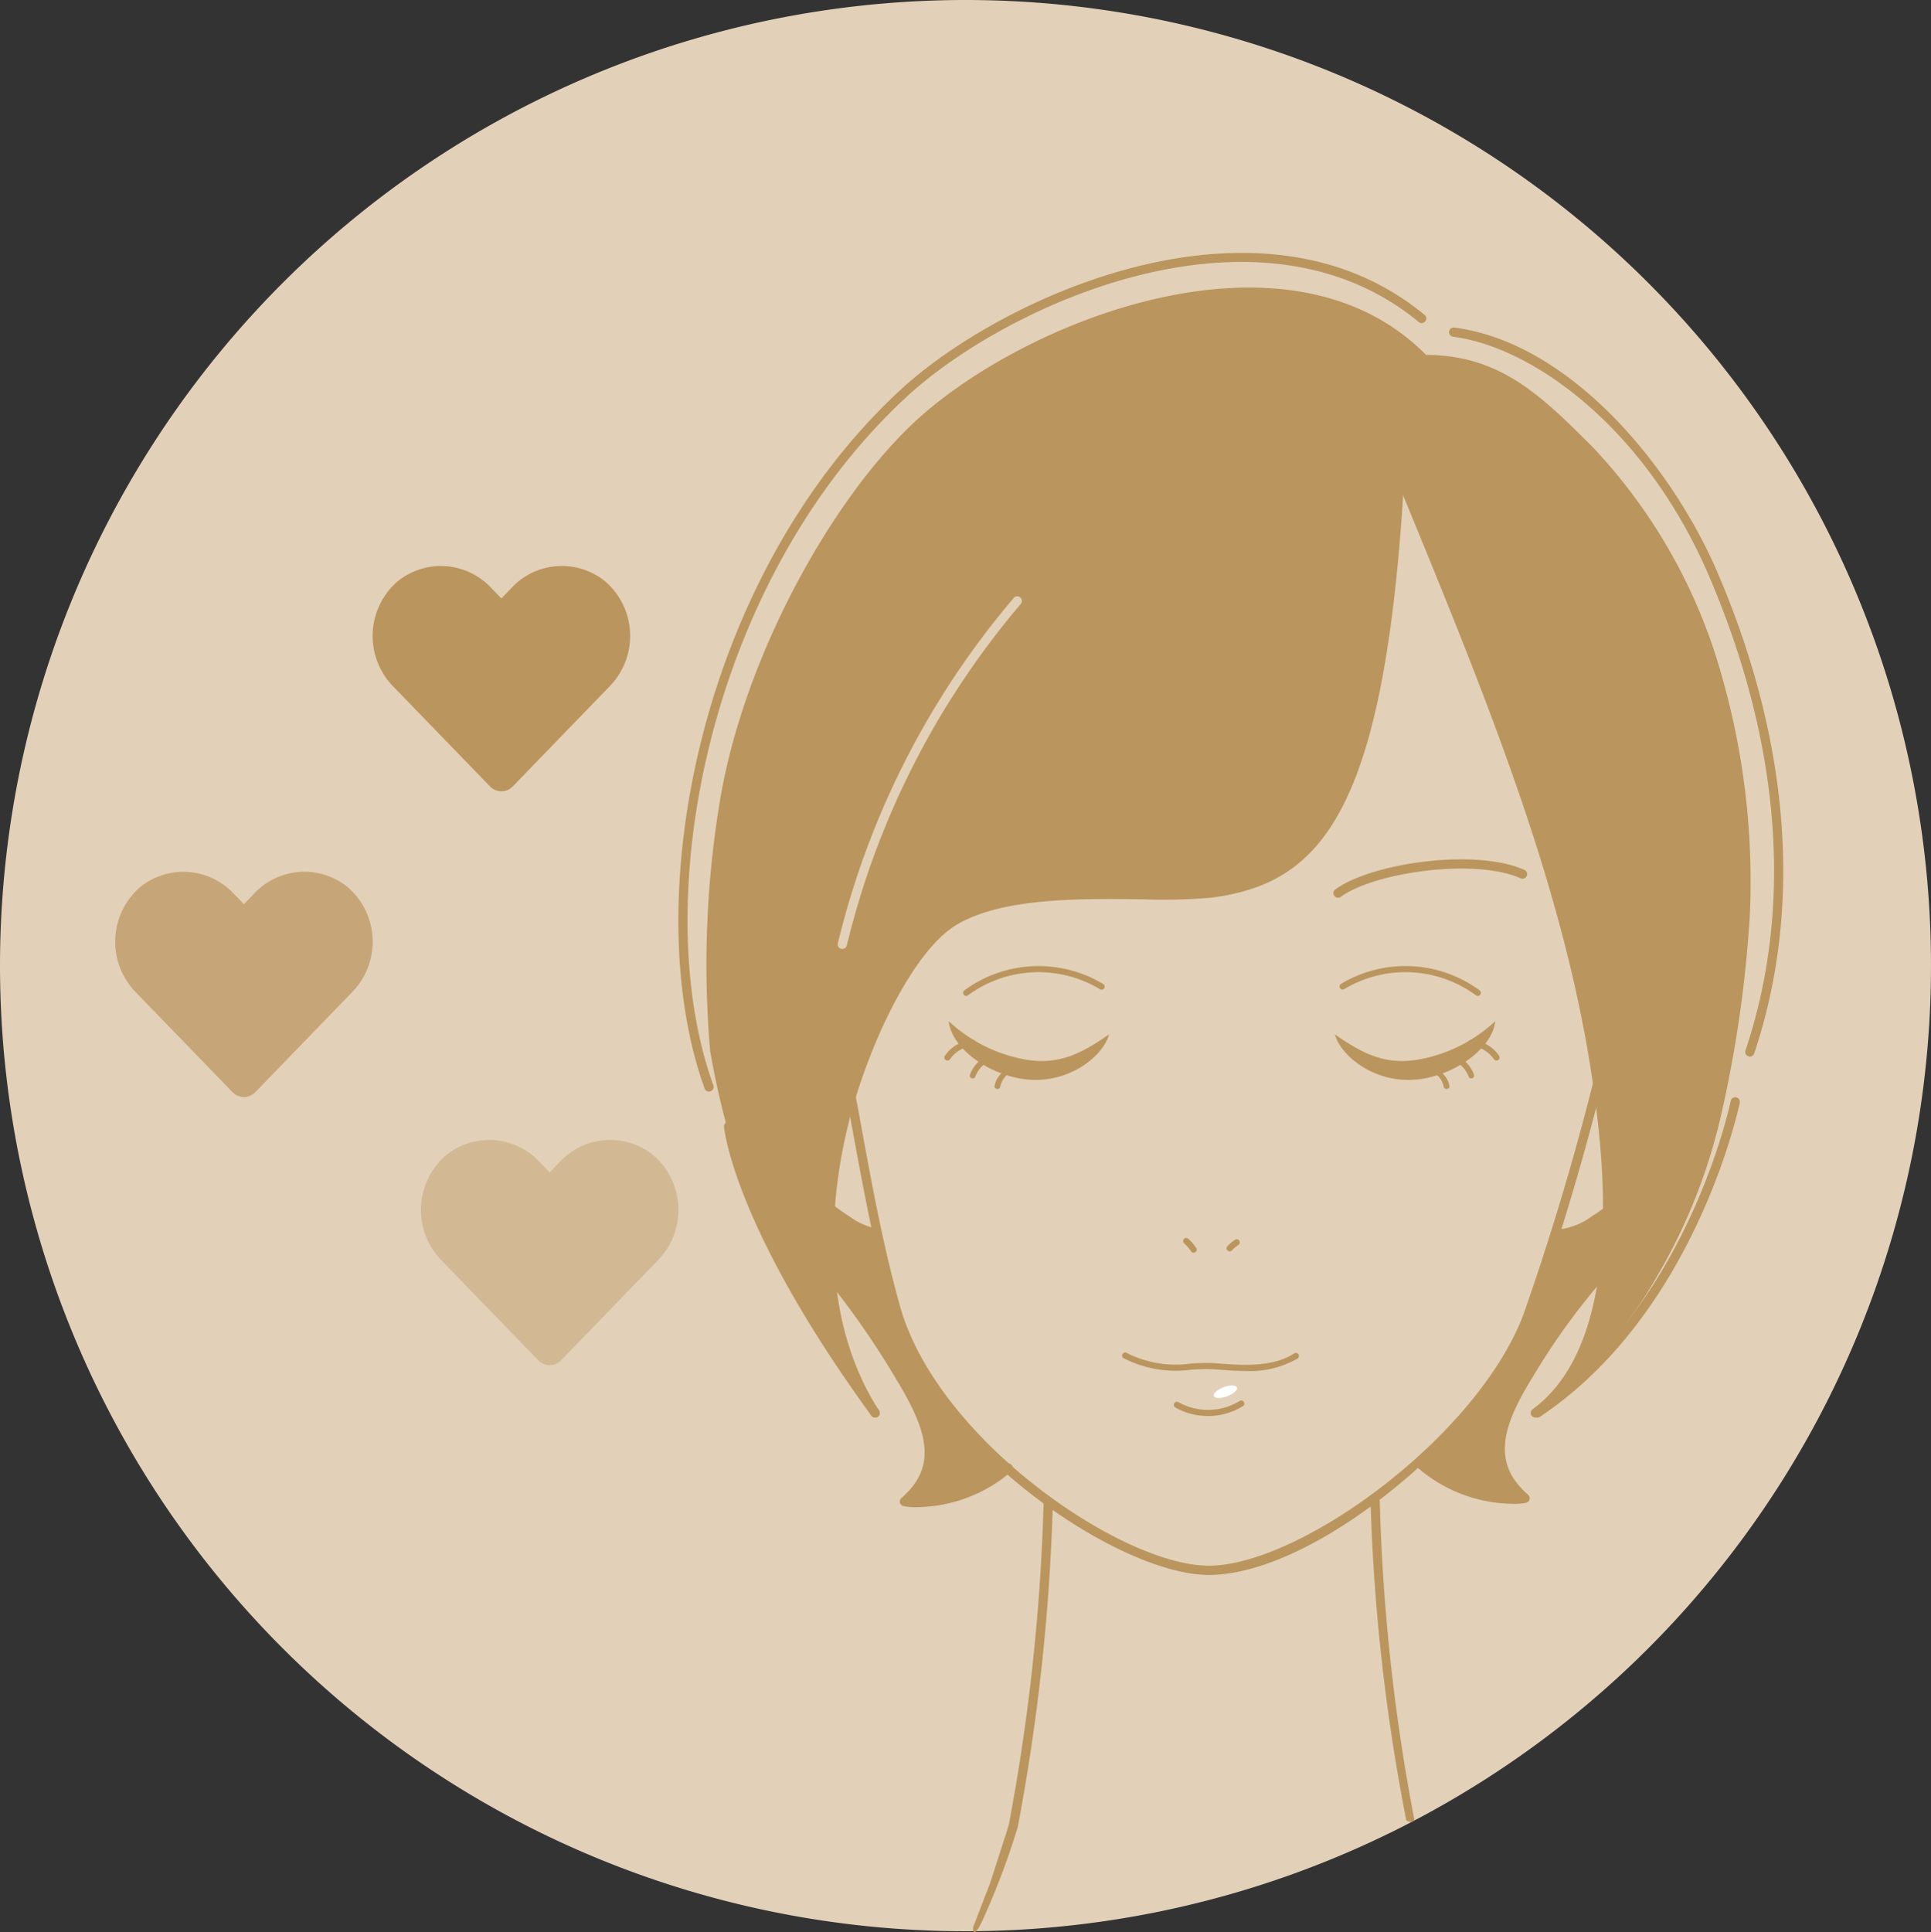 <svg xmlns="http://www.w3.org/2000/svg" width="120" height="120.053" viewBox="0 0 120 120.053">
  <rect x="0" y="0" width="120" height="120.053" fill="#333333" stroke="none"/>
  <g id="グループ_1472" data-name="グループ 1472" transform="translate(-110 -2484)">
    <g id="グループ_1356" data-name="グループ 1356" transform="translate(0 -152)">
      <path id="パス_917" data-name="パス 917" d="M60,0A60,60,0,1,1,0,60,60,60,0,0,1,60,0Z" transform="translate(110 2636)" fill="#e2d1b8"/>
    </g>
    <path id="Icon_awesome-heart" data-name="Icon awesome-heart" d="M14.446,3.2a4.273,4.273,0,0,0-5.831.425L8,4.264,7.384,3.63A4.273,4.273,0,0,0,1.553,3.2a4.487,4.487,0,0,0-.309,6.5L7.29,15.945a.98.98,0,0,0,1.416,0L14.752,9.7a4.484,4.484,0,0,0-.306-6.5Z" transform="translate(133.159 2516.92)" fill="#bb955e"/>
    <path id="Icon_awesome-heart-2" data-name="Icon awesome-heart" d="M14.446,3.2a4.273,4.273,0,0,0-5.831.425L8,4.264,7.384,3.63A4.273,4.273,0,0,0,1.553,3.2a4.487,4.487,0,0,0-.309,6.5L7.29,15.945a.98.98,0,0,0,1.416,0L14.752,9.7a4.484,4.484,0,0,0-.306-6.5Z" transform="translate(117.159 2535.92)" fill="#bb955e" opacity="0.705"/>
    <path id="Icon_awesome-heart-3" data-name="Icon awesome-heart" d="M14.446,3.2a4.273,4.273,0,0,0-5.831.425L8,4.264,7.384,3.63A4.273,4.273,0,0,0,1.553,3.2a4.487,4.487,0,0,0-.309,6.5L7.29,15.945a.98.98,0,0,0,1.416,0L14.752,9.7a4.484,4.484,0,0,0-.306-6.5Z" transform="translate(136.159 2552.584)" fill="#bb955e" opacity="0.396"/>
    <g id="グループ_1357" data-name="グループ 1357" transform="translate(-775.624 1227.318)">
      <g id="グループ_839" data-name="グループ 839" transform="translate(906.717 1272.396)">
        <path id="パス_710" data-name="パス 710" d="M1014.686,1277.751s-3.034-4.271-11.4-4.539-19.014,4.748-24.26,11.1c-5.165,6.252-10.168,14.86-11.1,28.286a27.971,27.971,0,0,0,3.446,16.169c1.459,2.438,5.321,7.3,7.154,9.682,2.337,3.041,4.526,5.951,4.752,8.849.132,1.7-1.546,3.267-1.546,3.267a8.02,8.02,0,0,0,3.45-.4,38.9,38.9,0,0,0,3.53-1.888l12.016-.147,12.7-.234a10.526,10.526,0,0,0,2.97,1.886,9.784,9.784,0,0,0,3.7.573,5.072,5.072,0,0,1-1.154-4.562,30.571,30.571,0,0,1,3.178-5.715,49.691,49.691,0,0,1,4.933-5.846c2.992-2.992,5.216-5.3,7.071-11.089,1.754-5.473,2.243-8.675,1.575-16.731-.406-4.894-1.91-11.556-7.309-19.684C1022.647,1278.079,1014.686,1277.751,1014.686,1277.751Z" transform="translate(-946.592 -1272.921)" fill="#e2d1b8"/>
        <path id="パス_711" data-name="パス 711" d="M984.575,1425.358l56.069-1.282-4.328,10.263s-3.115,3.824-3.822,4.938-2.993,4.245-2.857,6.784c.056,1.049,1.546,2.711,1.546,2.711s-1.2.481-4.055-.719a17.967,17.967,0,0,1-3.729-2.317l-23,.31a24.838,24.838,0,0,1-4.165,2.451,6.566,6.566,0,0,1-3.644.443s1.458-1.449,1.546-2.07c.29-2.058-.364-3.2-1.9-5.868-1.045-1.811-4.306-6.2-4.306-6.2Z" transform="translate(-957.503 -1371.336)" fill="#bb955e"/>
        <g id="グループ_836" data-name="グループ 836" transform="translate(72.705 46.162)">
          <path id="パス_712" data-name="パス 712" d="M1117.485,1412.35c.865-3.8,1.814-6.254,4.453-6.361,3.5-.142,5.192,3.691,4.328,7.489s-5.331,7.655-7.923,7.014S1116.621,1416.148,1117.485,1412.35Z" transform="translate(-1116.339 -1405.698)" fill="#e2d1b8"/>
          <path id="パス_713" data-name="パス 713" d="M1118.416,1420.308a2.783,2.783,0,0,1-.666-.077c-2.839-.7-1.952-4.6-1.094-8.369l.026-.114c.774-3.4,1.717-6.463,4.721-6.584a4.131,4.131,0,0,1,3.474,1.532,7.457,7.457,0,0,1,1.145,6.306,11.162,11.162,0,0,1-4.8,6.366A5.541,5.541,0,0,1,1118.416,1420.308Zm3.184-14.575c-.058,0-.115,0-.174,0-2.365.1-3.3,2.232-4.185,6.139h0l-.026.114c-.833,3.661-1.62,7.118.673,7.685a4.213,4.213,0,0,0,3.028-.794,10.545,10.545,0,0,0,4.546-6,6.881,6.881,0,0,0-1.027-5.812A3.578,3.578,0,0,0,1121.6,1405.733Zm-4.638,6.078h0Z" transform="translate(-1115.816 -1405.159)" fill="#bb955e"/>
        </g>
        <g id="グループ_837" data-name="グループ 837" transform="translate(26.382 46.163)">
          <path id="パス_714" data-name="パス 714" d="M992.416,1412.35c-.864-3.8-1.814-6.254-4.452-6.361-3.5-.142-5.192,3.691-4.328,7.489s5.331,7.655,7.923,7.014S993.28,1416.148,992.416,1412.35Z" transform="translate(-983.127 -1405.698)" fill="#e2d1b8"/>
          <path id="パス_715" data-name="パス 715" d="M990.426,1420.309a5.539,5.539,0,0,1-2.8-.94,11.164,11.164,0,0,1-4.8-6.366,7.456,7.456,0,0,1,1.145-6.306,4.143,4.143,0,0,1,3.474-1.532c3,.121,3.947,3.183,4.72,6.584l.026.115c.858,3.768,1.745,7.665-1.094,8.367A2.786,2.786,0,0,1,990.426,1420.309Zm-3.184-14.575a3.577,3.577,0,0,0-2.836,1.33,6.879,6.879,0,0,0-1.026,5.812,10.544,10.544,0,0,0,4.547,6.005,4.21,4.21,0,0,0,3.028.794c2.293-.567,1.506-4.024.673-7.683l-.026-.116h0c-.889-3.907-1.819-6.043-4.185-6.139C987.357,1405.735,987.3,1405.734,987.242,1405.734Z" transform="translate(-982.591 -1405.16)" fill="#bb955e"/>
        </g>
        <path id="パス_716" data-name="パス 716" d="M997.531,1348.44c-2.287-5.876-2.894-13-4.305-19.159-4.666-20.358,4.891-42.994,24.97-42.994,18.526,0,29.015,21.9,23.833,41.563-1.873,7.108-3.984,15.173-5.621,19.536-2.231,5.949-13.482,15.933-20.307,15.933C1013.336,1363.319,1001.215,1357.906,997.531,1348.44Z" transform="translate(-962.386 -1281.456)" fill="#e2d1b8"/>
        <path id="パス_718" data-name="パス 718" d="M1015.922,1361.634c-2.78,0-7.088-1.954-11.022-5.007-4.457-3.458-7.635-7.655-8.718-11.514-1.048-3.732-1.726-7.43-2.382-11.005-.411-2.243-.8-4.362-1.256-6.352-2.994-13.065-.486-27.084,6.391-35.715a22.308,22.308,0,0,1,17.946-8.776c7.166,0,13.474,3.206,18.242,9.273,6.883,8.757,9.262,22,6.209,34.555a167.444,167.444,0,0,1-5.346,18.616c-2.526,6.548-13.051,15.793-19.953,15.925Zm-19.188-16.676c2.312,8.234,13.745,16.1,19.183,16.1h.105c5.657-.108,16.5-7.969,19.43-15.558a167.006,167.006,0,0,0,5.323-18.545c3.013-12.39.675-25.444-6.1-34.065-4.655-5.923-10.808-9.054-17.792-9.054a21.753,21.753,0,0,0-17.5,8.561c-6.772,8.5-9.237,22.328-6.28,35.229.459,2,.849,4.128,1.261,6.377.653,3.563,1.328,7.246,2.37,10.953Z" transform="translate(-961.889 -1279.485)" fill="#bb955e"/>
        <path id="パス_721" data-name="パス 721" d="M1058.163,1449.345a.191.191,0,0,1-.173-.109,3.042,3.042,0,0,0-.412-.471.191.191,0,1,1,.244-.294,3.035,3.035,0,0,1,.514.6.191.191,0,0,1-.091.255A.188.188,0,0,1,1058.163,1449.345Z" transform="translate(-1005.078 -1387.22)" fill="#bb955e"/>
        <path id="パス_722" data-name="パス 722" d="M1054.272,1470.055c-.569,0-1.1-.041-1.529-.073-.238-.018-.448-.034-.618-.04-.349-.012-.744.008-1.162.027a7.108,7.108,0,0,1-4.255-.707.191.191,0,1,1,.205-.322,6.723,6.723,0,0,0,4.032.647c.426-.021.828-.04,1.193-.028.175.006.389.023.634.041,1.2.092,3.211.246,4.537-.639a.191.191,0,1,1,.212.318A5.894,5.894,0,0,1,1054.272,1470.055Z" transform="translate(-997.975 -1400.581)" fill="#bb955e"/>
        <path id="パス_723" data-name="パス 723" d="M1057.968,1478.459a4.064,4.064,0,0,1-2.024-.527.191.191,0,0,1,.191-.331,3.769,3.769,0,0,0,3.787-.067.191.191,0,1,1,.2.324A4.081,4.081,0,0,1,1057.968,1478.459Z" transform="translate(-1003.994 -1406.187)" fill="#bb955e"/>
        <path id="パス_726" data-name="パス 726" d="M1084.661,1383.158a.286.286,0,0,1-.169-.518c2.27-1.654,8.722-2.563,11.733-1.218a.287.287,0,1,1-.234.523c-2.808-1.254-9.051-.38-11.162,1.158A.288.288,0,0,1,1084.661,1383.158Z" transform="translate(-1022.602 -1343.089)" fill="#bb955e"/>
        <path id="パス_727" data-name="パス 727" d="M1023,1383.77a.286.286,0,0,1-.137-.035c-3.755-2.037-8.149-1.284-11.173-.294a.286.286,0,0,1-.178-.544c3.132-1.025,7.69-1.8,11.625.335a.287.287,0,0,1-.136.539Z" transform="translate(-974.944 -1343.808)" fill="#8c7b6f"/>
        <path id="パス_728" data-name="パス 728" d="M986.548,1515.118a126.731,126.731,0,0,0,2.174-20.129.286.286,0,1,1,.573.018,127.237,127.237,0,0,1-2.183,20.217,47.239,47.239,0,0,1-2.151,5.712c-.37.83-.563.94-.626.708v-.194l1.078-2.795Z" transform="translate(-944.957 -1417.411)" fill="#bb955e"/>
        <path id="パス_729" data-name="パス 729" d="M1093.226,1514.793a121.273,121.273,0,0,1-2.217-19.786.287.287,0,0,1,.573-.018,121.977,121.977,0,0,0,2.151,19.8A.367.367,0,0,1,1093.226,1514.793Z" transform="translate(-1026.93 -1417.411)" fill="#bb955e"/>
        <path id="パス_730" data-name="パス 730" d="M1065.457,1449.419a.188.188,0,0,1-.13-.051.191.191,0,0,1-.01-.27,2.571,2.571,0,0,1,.5-.409.191.191,0,0,1,.165.345,2.542,2.542,0,0,0-.381.325A.191.191,0,0,1,1065.457,1449.419Z" transform="translate(-1010.137 -1387.378)" fill="#bb955e"/>
        <path id="パス_731" data-name="パス 731" d="M1062.989,1475.449c-.058-.157.217-.4.613-.548s.764-.135.822.022-.217.4-.613.548S1063.046,1475.606,1062.989,1475.449Z" transform="translate(-1008.647 -1404.422)" fill="#fff"/>
        <path id="パス_734" data-name="パス 734" d="M1027.4,1342.648c.332-1.3,1.7-4.965.242-14.761-1.954-13.161-6.19-23.142-12.124-37.113-.387,2.086-.922,11.83-2.852,17.025-1.2,3.242-2.693,7.142-6.9,8.139-3.9.924-14.29-.624-18.328,2.315-3.881,2.825-7.24,12.335-7.536,17.229a29.514,29.514,0,0,0,1.762,11.449s-3.644-5.413-4.654-7.3a49.648,49.648,0,0,1-2.679-6.273,52.731,52.731,0,0,1-1.813-7.3,62.038,62.038,0,0,1,.663-15.9c1.526-8.626,6.72-18.106,11.825-23,6.677-6.4,23.348-13.122,31.995-4.37,4.628.027,7.127,2.5,10.4,5.771a34.009,34.009,0,0,1,7.917,13.946,46.528,46.528,0,0,1,1.814,14.987,76.015,76.015,0,0,1-1.74,12.308,35.386,35.386,0,0,1-4.109,10.375,27.144,27.144,0,0,1-5.793,7.033A40.469,40.469,0,0,0,1027.4,1342.648Z" transform="translate(-949.477 -1276.452)" fill="#bb955e"/>
        <path id="パス_735" data-name="パス 735" d="M996.549,1370.134a.288.288,0,0,1-.242-.131c-4-6.233-3-13.9-2.057-17.911,1.389-5.88,4.43-11.5,7.075-13.075,2.975-1.77,7.882-1.71,11.825-1.661a34.6,34.6,0,0,0,4.213-.094c6.565-.847,10.344-5.193,11.506-25.705a.287.287,0,1,1,.572.032c-1.185,20.911-5.134,25.356-12.005,26.241a34.885,34.885,0,0,1-4.293.1c-3.871-.046-8.689-.106-11.525,1.581-2.773,1.65-5.641,7.76-6.81,12.714-.927,3.925-1.9,11.415,1.982,17.469a.286.286,0,0,1-.087.4A.28.28,0,0,1,996.549,1370.134Z" transform="translate(-963.261 -1297.764)" fill="#bb955e"/>
        <path id="パス_736" data-name="パス 736" d="M1104.118,1370.134a.286.286,0,0,1-.17-.518c4.435-3.247,4.714-10.883,4.168-16.718-1.263-13.484-6.558-26.336-12.689-41.216a.287.287,0,0,1,.53-.219c6.149,14.923,11.459,27.811,12.73,41.381.561,5.983.252,13.829-4.4,17.234A.287.287,0,0,1,1104.118,1370.134Z" transform="translate(-1029.797 -1297.764)" fill="#bb955e"/>
        <path id="パス_737" data-name="パス 737" d="M969.2,1324.513a.287.287,0,0,1-.269-.189c-4.209-11.657-.321-31.886,12.175-43.421,6.286-5.8,22.291-13.128,32.556-4.663a.287.287,0,1,1-.364.443c-9.993-8.241-25.644-1.043-31.8,4.642-12.329,11.381-16.171,31.321-12.025,42.8a.287.287,0,0,1-.27.384Z" transform="translate(-946.235 -1272.396)" fill="#bb955e"/>
        <path id="パス_738" data-name="パス 738" d="M1123.765,1331.04a.287.287,0,0,1-.272-.378c2.976-8.873,2.2-19.052-2.248-29.437-4-9.351-11.052-14.284-15.907-14.91a.287.287,0,1,1,.073-.568c7.148.922,13.491,8.553,16.36,15.253,4.5,10.516,5.286,20.836,2.264,29.845A.286.286,0,0,1,1123.765,1331.04Z" transform="translate(-1036.114 -1281.103)" fill="#bb955e"/>
        <path id="パス_739" data-name="パス 739" d="M996.065,1355.678a.293.293,0,0,1-.069-.008.286.286,0,0,1-.21-.347,51.983,51.983,0,0,1,10.939-21.468.287.287,0,1,1,.416.4,51.383,51.383,0,0,0-10.8,21.21A.287.287,0,0,1,996.065,1355.678Z" transform="translate(-964.811 -1312.427)" fill="#e2d1b8"/>
        <path id="パス_740" data-name="パス 740" d="M1034.626,1344.169a.287.287,0,0,1-.091-.558c10.477-3.505,12.864-20.007,12.887-20.173a.287.287,0,1,1,.568.079c-.023.17-2.462,17.022-13.273,20.638A.293.293,0,0,1,1034.626,1344.169Z" transform="translate(-989.964 -1305.528)" fill="#bb955e"/>
        <path id="パス_741" data-name="パス 741" d="M984.842,1446.057a.286.286,0,0,1-.232-.118c-8.489-11.661-9.131-17.7-9.154-17.947a.286.286,0,0,1,.259-.312.291.291,0,0,1,.312.258c.006.061.67,6.157,9.047,17.663a.286.286,0,0,1-.232.455Z" transform="translate(-951.554 -1373.687)" fill="#bb955e"/>
        <path id="パス_742" data-name="パス 742" d="M1120.287,1443.169a.287.287,0,0,1-.159-.525c9.517-6.359,12.151-19.035,12.177-19.162a.287.287,0,0,1,.562.113c-.026.129-2.7,13.033-12.42,19.526A.285.285,0,0,1,1120.287,1443.169Z" transform="translate(-1045.841 -1370.799)" fill="#bb955e"/>
        <path id="パス_743" data-name="パス 743" d="M999.492,1469.354a3.343,3.343,0,0,1-.828-.073.3.3,0,0,1-.2-.221.288.288,0,0,1,.095-.272c2.279-1.975,1.614-4.189-.3-7.345a52.278,52.278,0,0,0-4.215-6.109.287.287,0,1,1,.436-.372,52.816,52.816,0,0,1,4.269,6.183c1.888,3.109,2.657,5.5.663,7.623a8.6,8.6,0,0,0,5.61-2.064.287.287,0,0,1,.376.433A9.191,9.191,0,0,1,999.492,1469.354Z" transform="translate(-963.635 -1391.417)" fill="#bb955e"/>
        <path id="パス_744" data-name="パス 744" d="M1105.231,1468.577a9.188,9.188,0,0,1-5.905-2.218.286.286,0,1,1,.375-.433,8.59,8.59,0,0,0,5.611,2.064c-2.019-2.151-1.2-4.621.663-7.625a42.236,42.236,0,0,1,4.564-6.287.287.287,0,1,1,.416.394,42.633,42.633,0,0,0-4.493,6.2c-1.894,3.053-2.605,5.346-.3,7.343a.289.289,0,0,1,.094.272.3.3,0,0,1-.2.222A3.367,3.367,0,0,1,1105.231,1468.577Z" transform="translate(-1032.29 -1390.848)" fill="#bb955e"/>
      </g>
      <g id="グループ_840" data-name="グループ 840" transform="translate(944.311 1316.709)">
        <path id="パス_745" data-name="パス 745" d="M1094.611,1409.688c-.179,1.7-2.536,3.392-4.873,3.625-2.682.267-4.773-1.531-5.089-2.8,1.633,1.131,3.123,1.974,5.332,1.534A9.394,9.394,0,0,0,1094.611,1409.688Z" transform="translate(-1060.376 -1406.264)" fill="#bb955e"/>
        <path id="パス_746" data-name="パス 746" d="M1094.044,1401.694a.189.189,0,0,1-.117-.038,7.4,7.4,0,0,0-8.191-.379.191.191,0,0,1-.2-.325,7.793,7.793,0,0,1,8.623.4.191.191,0,0,1-.113.343Z" transform="translate(-1060.894 -1399.84)" fill="#bb955e"/>
        <path id="パス_747" data-name="パス 747" d="M1106.085,1416a2.111,2.111,0,0,1,.555.831.177.177,0,0,1-.33.125,1.828,1.828,0,0,0-1.087-1.079.177.177,0,0,1,.138-.325A2.517,2.517,0,0,1,1106.085,1416Z" transform="translate(-1073.725 -1410.076)" fill="#bb955e"/>
        <path id="パス_748" data-name="パス 748" d="M1102.53,1418.4a1.363,1.363,0,0,1,.328.714c.01.074-.06.14-.157.149a.169.169,0,0,1-.194-.117,1.375,1.375,0,0,0-.78-.992.114.114,0,0,1-.032-.188.216.216,0,0,1,.248-.027A2.237,2.237,0,0,1,1102.53,1418.4Z" transform="translate(-1071.47 -1411.626)" fill="#bb955e"/>
        <path id="パス_749" data-name="パス 749" d="M1109.588,1413.276a2.283,2.283,0,0,1,.806.72.191.191,0,1,1-.313.22,1.977,1.977,0,0,0-1.43-.835.191.191,0,1,1,.056-.378A2.718,2.718,0,0,1,1109.588,1413.276Z" transform="translate(-1075.926 -1408.425)" fill="#bb955e"/>
        <path id="パス_750" data-name="パス 750" d="M1015.608,1409.688c.179,1.7,2.536,3.392,4.873,3.625,2.682.267,4.773-1.531,5.089-2.8-1.633,1.131-3.123,1.974-5.332,1.534A9.4,9.4,0,0,1,1015.608,1409.688Z" transform="translate(-1015.34 -1406.264)" fill="#bb955e"/>
        <path id="パス_751" data-name="パス 751" d="M1018.375,1401.694a.19.19,0,0,0,.118-.038,7.4,7.4,0,0,1,8.191-.379.191.191,0,1,0,.2-.325,7.793,7.793,0,0,0-8.623.4.191.191,0,0,0,.113.343Z" transform="translate(-1017.022 -1399.84)" fill="#bb955e"/>
        <path id="パス_752" data-name="パス 752" d="M1019.941,1416a2.106,2.106,0,0,0-.555.831.177.177,0,0,0,.331.125,1.828,1.828,0,0,1,1.087-1.079.177.177,0,0,0-.138-.325A2.516,2.516,0,0,0,1019.941,1416Z" transform="translate(-1017.797 -1410.076)" fill="#bb955e"/>
        <path id="パス_753" data-name="パス 753" d="M1024.125,1418.4a1.363,1.363,0,0,0-.328.714c-.01.074.06.14.157.149a.169.169,0,0,0,.194-.117,1.375,1.375,0,0,1,.78-.992.114.114,0,0,0,.032-.188.216.216,0,0,0-.248-.027A2.245,2.245,0,0,0,1024.125,1418.4Z" transform="translate(-1020.681 -1411.626)" fill="#bb955e"/>
        <path id="パス_754" data-name="パス 754" d="M1015.679,1413.276a2.281,2.281,0,0,0-.806.72.191.191,0,1,0,.313.22,1.977,1.977,0,0,1,1.43-.835.191.191,0,0,0-.056-.378A2.719,2.719,0,0,0,1015.679,1413.276Z" transform="translate(-1014.838 -1408.425)" fill="#bb955e"/>
      </g>
    </g>
  </g>
</svg>
